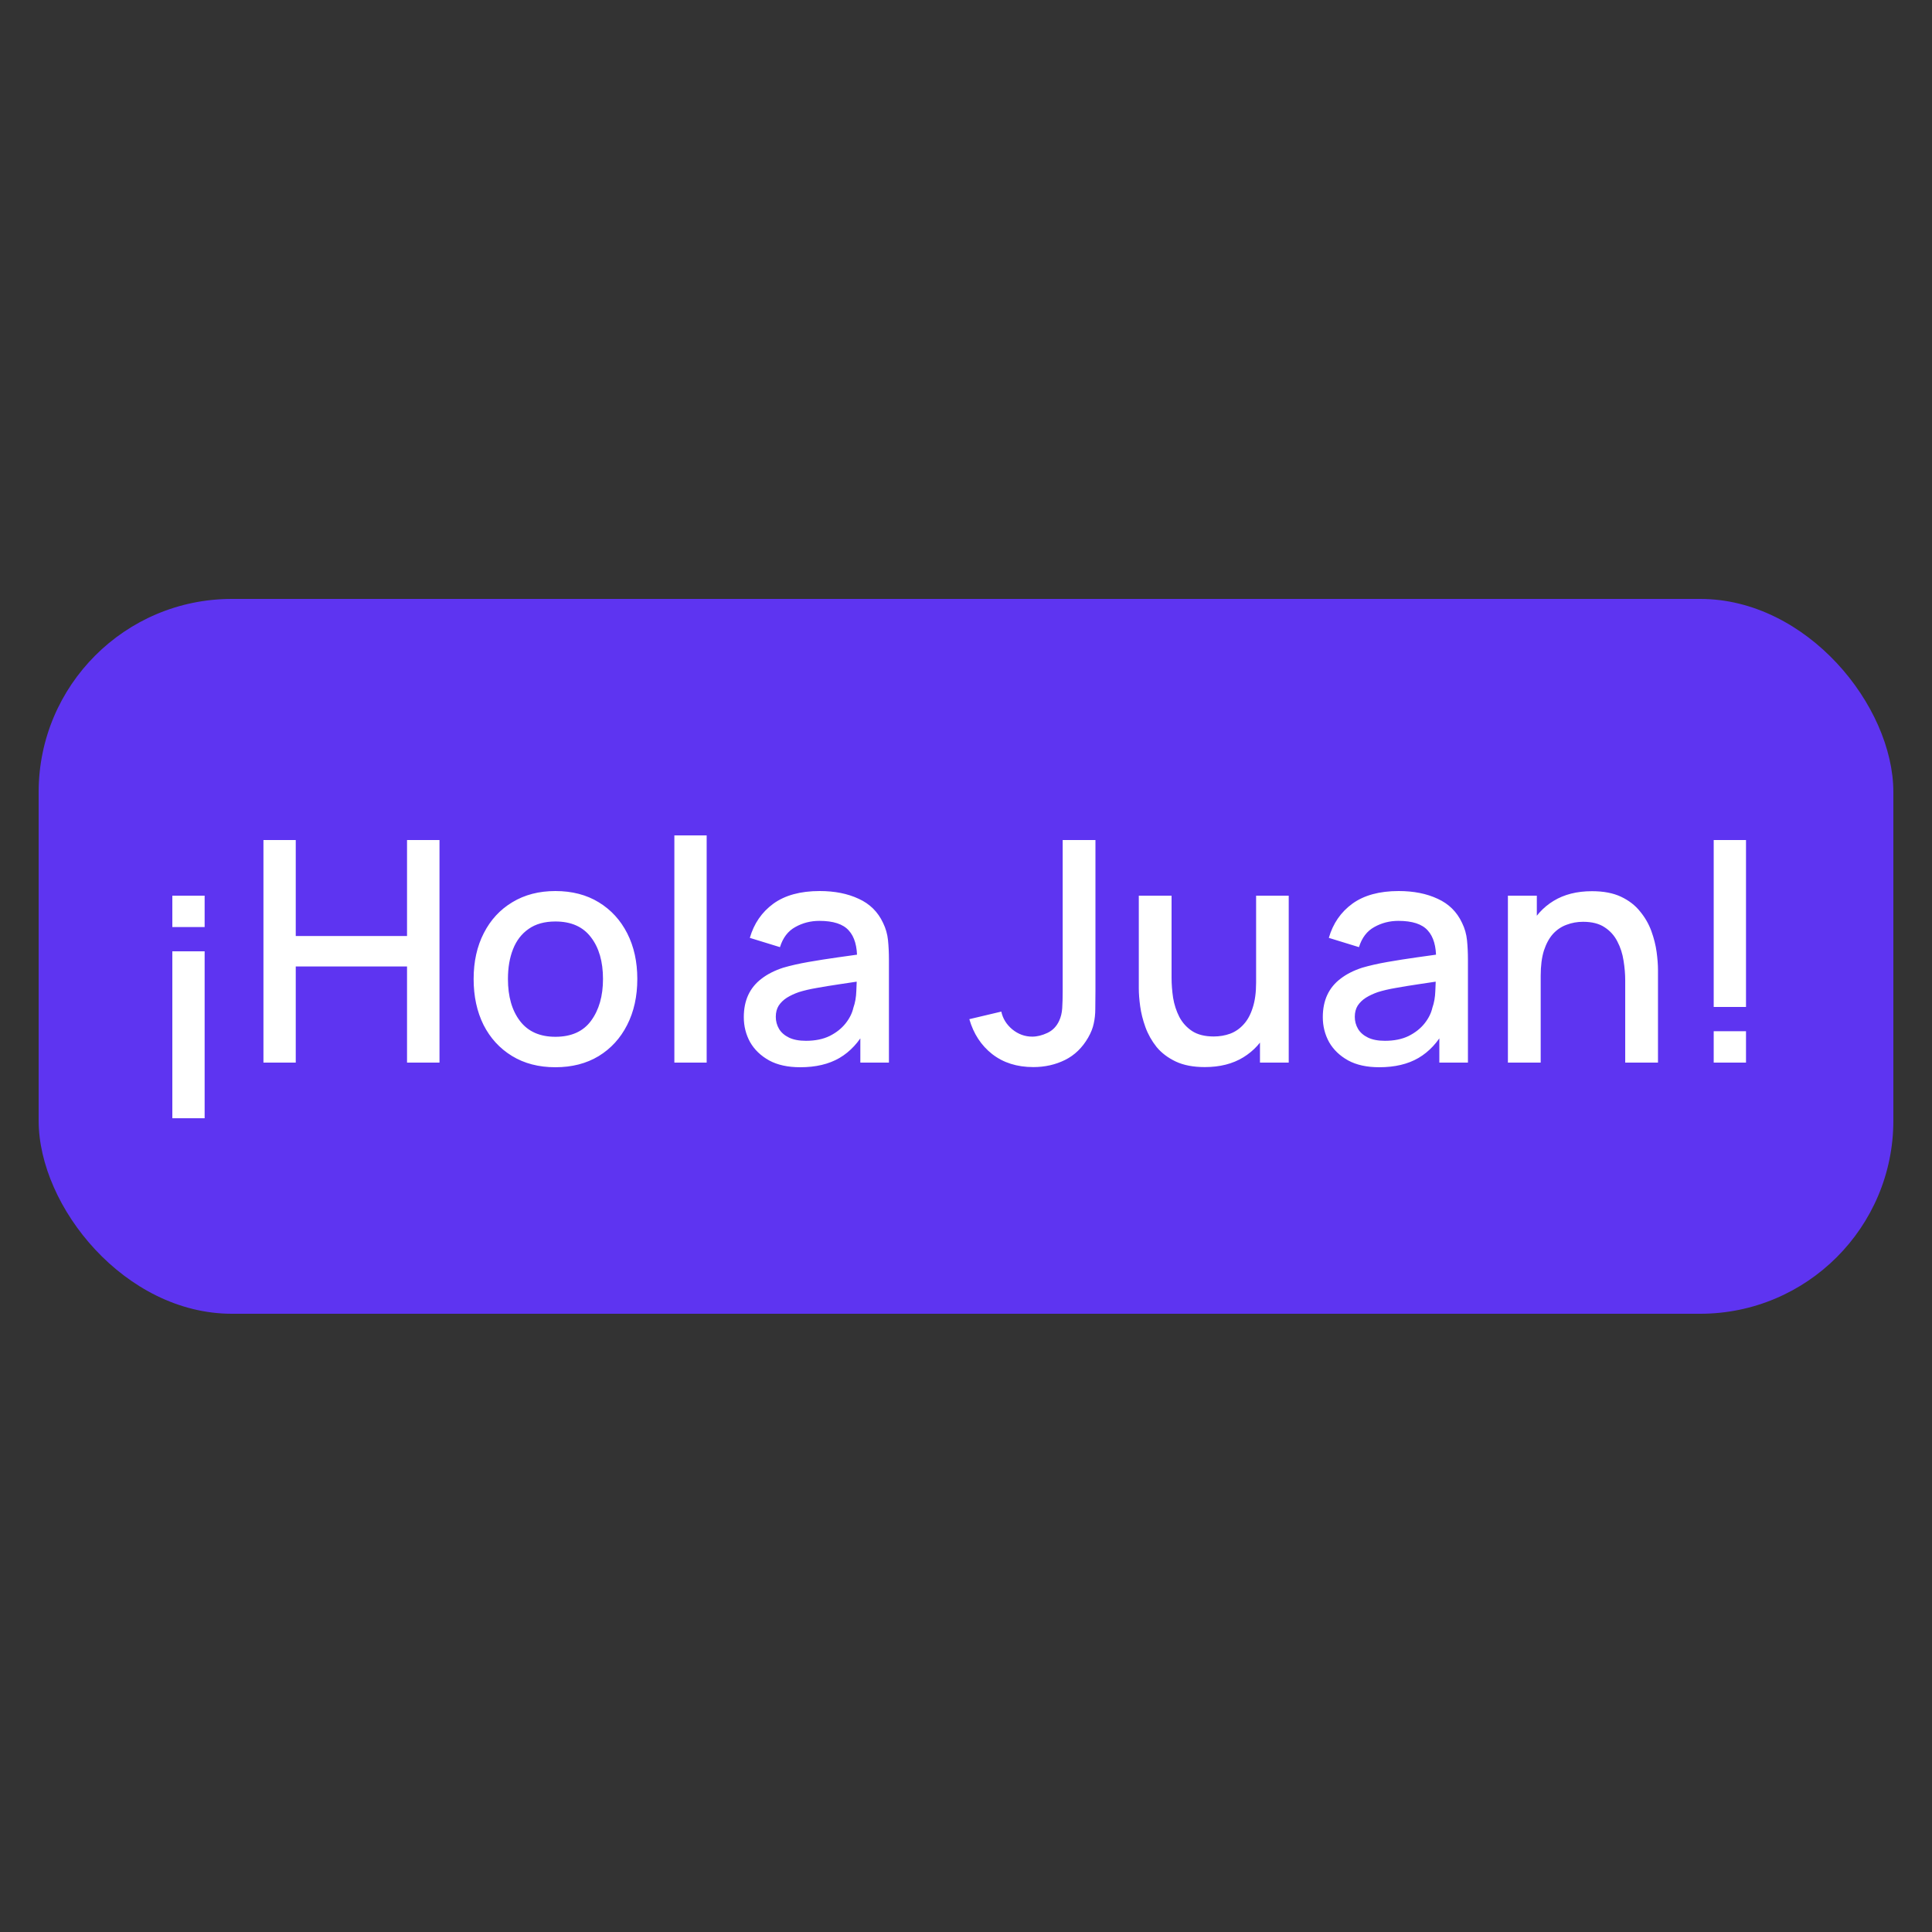 <svg width="100" height="100" viewBox="0 0 100 100" fill="none" xmlns="http://www.w3.org/2000/svg">
<rect x="0" y="0" width="100" height="100" fill="#333333" stroke="none"/>
<rect x="2" y="31" width="96" height="37" rx="10" fill="#5E34F1"/>
<path d="M8.92 46.36H10.592V47.984H8.92V46.36ZM8.92 49.24H10.592V57.88H8.92V49.24ZM13.636 55V43.48H15.308V48.448H21.068V43.48H22.748V55H21.068V50.024H15.308V55H13.636ZM28.747 55.24C27.883 55.24 27.134 55.045 26.499 54.656C25.864 54.267 25.374 53.731 25.027 53.048C24.686 52.36 24.515 51.568 24.515 50.672C24.515 49.771 24.691 48.979 25.043 48.296C25.395 47.608 25.888 47.075 26.523 46.696C27.158 46.312 27.899 46.12 28.747 46.12C29.611 46.12 30.36 46.315 30.995 46.704C31.63 47.093 32.12 47.629 32.467 48.312C32.814 48.995 32.987 49.781 32.987 50.672C32.987 51.573 32.811 52.368 32.459 53.056C32.112 53.739 31.622 54.275 30.987 54.664C30.352 55.048 29.606 55.24 28.747 55.24ZM28.747 53.664C29.574 53.664 30.19 53.387 30.595 52.832C31.006 52.272 31.211 51.552 31.211 50.672C31.211 49.771 31.003 49.051 30.587 48.512C30.176 47.968 29.563 47.696 28.747 47.696C28.187 47.696 27.726 47.824 27.363 48.08C27 48.331 26.731 48.68 26.555 49.128C26.379 49.571 26.291 50.085 26.291 50.672C26.291 51.579 26.499 52.304 26.915 52.848C27.331 53.392 27.942 53.664 28.747 53.664ZM34.905 55V43.24H36.577V55H34.905ZM41.419 55.24C40.779 55.24 40.243 55.123 39.811 54.888C39.379 54.648 39.051 54.333 38.827 53.944C38.609 53.549 38.499 53.117 38.499 52.648C38.499 52.211 38.577 51.827 38.731 51.496C38.886 51.165 39.115 50.885 39.419 50.656C39.723 50.421 40.097 50.232 40.539 50.088C40.923 49.976 41.358 49.877 41.843 49.792C42.329 49.707 42.838 49.627 43.371 49.552C43.91 49.477 44.443 49.403 44.971 49.328L44.363 49.664C44.374 48.987 44.23 48.485 43.931 48.16C43.638 47.829 43.131 47.664 42.411 47.664C41.958 47.664 41.542 47.771 41.163 47.984C40.785 48.192 40.521 48.539 40.371 49.024L38.811 48.544C39.025 47.803 39.43 47.213 40.027 46.776C40.63 46.339 41.43 46.12 42.427 46.12C43.201 46.12 43.873 46.253 44.443 46.52C45.019 46.781 45.441 47.197 45.707 47.768C45.846 48.051 45.931 48.349 45.963 48.664C45.995 48.979 46.011 49.317 46.011 49.68V55H44.531V53.024L44.819 53.28C44.462 53.941 44.006 54.435 43.451 54.76C42.902 55.08 42.225 55.24 41.419 55.24ZM41.715 53.872C42.19 53.872 42.598 53.789 42.939 53.624C43.281 53.453 43.555 53.237 43.763 52.976C43.971 52.715 44.107 52.443 44.171 52.16C44.262 51.904 44.313 51.616 44.323 51.296C44.339 50.976 44.347 50.72 44.347 50.528L44.891 50.728C44.363 50.808 43.883 50.88 43.451 50.944C43.019 51.008 42.627 51.072 42.275 51.136C41.929 51.195 41.619 51.267 41.347 51.352C41.118 51.432 40.913 51.528 40.731 51.64C40.555 51.752 40.414 51.888 40.307 52.048C40.206 52.208 40.155 52.403 40.155 52.632C40.155 52.856 40.211 53.064 40.323 53.256C40.435 53.443 40.606 53.592 40.835 53.704C41.065 53.816 41.358 53.872 41.715 53.872ZM53.484 55.232C52.641 55.232 51.932 55.008 51.356 54.56C50.785 54.112 50.391 53.509 50.172 52.752L51.828 52.36C51.903 52.717 52.092 53.024 52.396 53.28C52.705 53.531 53.049 53.656 53.428 53.656C53.678 53.656 53.94 53.592 54.212 53.464C54.484 53.336 54.687 53.128 54.82 52.84C54.91 52.648 54.964 52.429 54.98 52.184C54.996 51.933 55.004 51.643 55.004 51.312V43.48H56.7V51.312C56.7 51.653 56.697 51.957 56.692 52.224C56.692 52.491 56.665 52.741 56.612 52.976C56.564 53.211 56.468 53.453 56.324 53.704C56.02 54.232 55.62 54.619 55.124 54.864C54.628 55.109 54.081 55.232 53.484 55.232ZM62.36 55.232C61.763 55.232 61.262 55.136 60.856 54.944C60.451 54.752 60.12 54.501 59.864 54.192C59.614 53.877 59.422 53.536 59.288 53.168C59.155 52.8 59.064 52.44 59.016 52.088C58.968 51.736 58.944 51.427 58.944 51.16V46.36H60.64V50.608C60.64 50.944 60.667 51.291 60.72 51.648C60.779 52 60.886 52.328 61.04 52.632C61.2 52.936 61.422 53.181 61.704 53.368C61.992 53.555 62.366 53.648 62.824 53.648C63.123 53.648 63.406 53.6 63.672 53.504C63.939 53.403 64.171 53.243 64.368 53.024C64.571 52.805 64.728 52.517 64.84 52.16C64.958 51.803 65.016 51.368 65.016 50.856L66.056 51.248C66.056 52.032 65.91 52.725 65.616 53.328C65.323 53.925 64.902 54.392 64.352 54.728C63.803 55.064 63.139 55.232 62.36 55.232ZM65.216 55V52.504H65.016V46.36H66.704V55H65.216ZM71.388 55.24C70.748 55.24 70.212 55.123 69.78 54.888C69.348 54.648 69.02 54.333 68.796 53.944C68.578 53.549 68.468 53.117 68.468 52.648C68.468 52.211 68.546 51.827 68.7 51.496C68.855 51.165 69.084 50.885 69.388 50.656C69.692 50.421 70.066 50.232 70.508 50.088C70.892 49.976 71.327 49.877 71.812 49.792C72.297 49.707 72.807 49.627 73.34 49.552C73.879 49.477 74.412 49.403 74.94 49.328L74.332 49.664C74.343 48.987 74.199 48.485 73.9 48.16C73.607 47.829 73.1 47.664 72.38 47.664C71.927 47.664 71.511 47.771 71.132 47.984C70.754 48.192 70.49 48.539 70.34 49.024L68.78 48.544C68.993 47.803 69.399 47.213 69.996 46.776C70.599 46.339 71.399 46.12 72.396 46.12C73.169 46.12 73.841 46.253 74.412 46.52C74.988 46.781 75.409 47.197 75.676 47.768C75.815 48.051 75.9 48.349 75.932 48.664C75.964 48.979 75.98 49.317 75.98 49.68V55H74.5V53.024L74.788 53.28C74.431 53.941 73.975 54.435 73.42 54.76C72.871 55.08 72.194 55.24 71.388 55.24ZM71.684 53.872C72.159 53.872 72.567 53.789 72.908 53.624C73.249 53.453 73.524 53.237 73.732 52.976C73.94 52.715 74.076 52.443 74.14 52.16C74.231 51.904 74.281 51.616 74.292 51.296C74.308 50.976 74.316 50.72 74.316 50.528L74.86 50.728C74.332 50.808 73.852 50.88 73.42 50.944C72.988 51.008 72.596 51.072 72.244 51.136C71.897 51.195 71.588 51.267 71.316 51.352C71.087 51.432 70.882 51.528 70.7 51.64C70.524 51.752 70.383 51.888 70.276 52.048C70.175 52.208 70.124 52.403 70.124 52.632C70.124 52.856 70.18 53.064 70.292 53.256C70.404 53.443 70.575 53.592 70.804 53.704C71.034 53.816 71.327 53.872 71.684 53.872ZM84.121 55V50.752C84.121 50.416 84.092 50.072 84.034 49.72C83.98 49.363 83.874 49.032 83.713 48.728C83.559 48.424 83.338 48.179 83.049 47.992C82.767 47.805 82.396 47.712 81.938 47.712C81.639 47.712 81.356 47.763 81.09 47.864C80.823 47.96 80.588 48.117 80.385 48.336C80.188 48.555 80.031 48.843 79.913 49.2C79.802 49.557 79.746 49.992 79.746 50.504L78.706 50.112C78.706 49.328 78.852 48.637 79.145 48.04C79.439 47.437 79.86 46.968 80.409 46.632C80.959 46.296 81.623 46.128 82.401 46.128C82.999 46.128 83.5 46.224 83.906 46.416C84.311 46.608 84.639 46.861 84.889 47.176C85.145 47.485 85.34 47.824 85.474 48.192C85.607 48.56 85.698 48.92 85.746 49.272C85.793 49.624 85.817 49.933 85.817 50.2V55H84.121ZM78.049 55V46.36H79.546V48.856H79.746V55H78.049ZM88.701 55V53.376H90.373V55H88.701ZM88.701 52.12V43.48H90.373V52.12H88.701Z" fill="white"/>
</svg>
